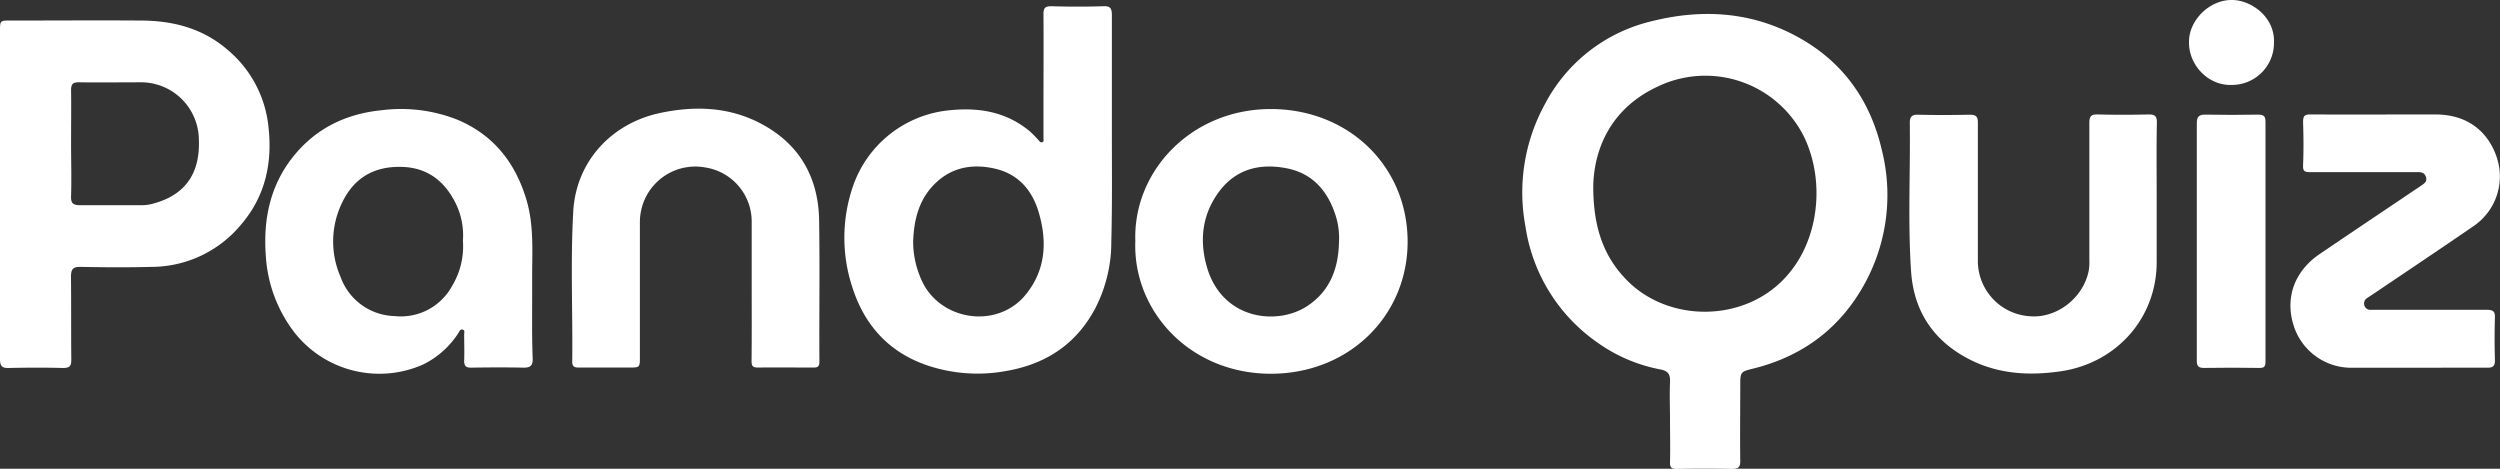 <svg xmlns="http://www.w3.org/2000/svg" viewBox="0 0 541.34 101.5"><rect x="0" y="0" width="541.34" height="101.5" fill="#333333" stroke="none"/><defs><style>.cls-1{fill:#ffffff;}</style></defs><g id="레이어_2" data-name="레이어 2"><g id="레이어_1-2" data-name="레이어 1"><path class="cls-1" d="M162.77,62.6c0-4.86,0-9.73,0-14.6a11.86,11.86,0,0,0-10-11.73,12,12,0,0,0-13.38,7.42,12.2,12.2,0,0,0-.83,4.57q0,14.52,0,29c0,2.33,0,2.33-2.41,2.33-3.59,0-7.18,0-10.77,0-.93,0-1.48-.15-1.47-1.26.12-10.85-.39-21.72.22-32.55s8.29-19.11,18.88-21.33c7.2-1.51,14.29-1.35,21,1.93,8.79,4.34,13.21,11.65,13.36,21.36.16,10.19,0,20.37.06,30.56,0,1.09-.37,1.3-1.35,1.29-4,0-8-.06-11.94,0-1.15,0-1.41-.36-1.4-1.44C162.8,73,162.77,67.81,162.77,62.6Z"/><path class="cls-1" d="M467,42.75c0,4.7,0,9.4,0,14.1-.05,12.11-8.77,21.8-20.8,23.55-6.42.93-12.63.65-18.53-2-8.37-3.82-13.22-10.4-13.85-19.6-.72-10.72-.14-21.47-.28-32.21,0-1.24.4-1.78,1.76-1.75,3.76.09,7.51.08,11.27,0,1.33,0,1.72.43,1.71,1.75,0,9.9,0,19.8,0,29.7A12,12,0,0,0,439.6,68.48c5.83.47,11.62-4.06,12.71-10a13,13,0,0,0,.11-2.34c0-9.85,0-19.69,0-29.54,0-1.37.35-1.85,1.77-1.82q5.55.14,11.1,0c1.44,0,1.77.47,1.75,1.84C466.93,32,467,37.38,467,42.75Z"/><path class="cls-1" d="M523.46,79.63h-14.3a13.07,13.07,0,0,1-12.4-8.82c-2.08-6.1-.05-12,5.53-15.8,6.94-4.72,13.91-9.37,20.86-14.06.28-.18.57-.36.84-.56.69-.52,1.69-.91,1.32-2.06s-1.33-1.06-2.24-1.06c-7.62,0-15.25,0-22.87,0-1.31,0-1.55-.3-1.5-1.57.13-3.07.1-6.15,0-9.23,0-1.19.19-1.7,1.52-1.69,9,.05,18.06,0,27.09,0,7.84,0,11.87,4.6,13.42,9.58a13,13,0,0,1-5.28,14.71c-7.27,5-14.62,9.91-21.94,14.85-.33.22-.67.42-1,.66a1.4,1.4,0,0,0-.52,1.64,1.36,1.36,0,0,0,1.32.87c.56,0,1.13,0,1.69,0,7.85,0,15.7,0,23.55,0,1.34,0,1.73.37,1.69,1.69-.1,3.08-.08,6.16,0,9.23,0,1.27-.42,1.62-1.66,1.61C533.55,79.59,528.51,79.63,523.46,79.63Z"/><path class="cls-1" d="M490.56,52.29c0,8.66,0,17.32,0,26,0,1.16-.31,1.39-1.4,1.38q-6-.1-11.93,0c-1.22,0-1.54-.44-1.54-1.57q0-25.74,0-51.48c0-1.36.49-1.83,1.88-1.8,3.81.08,7.62.07,11.43,0,1.3,0,1.57.45,1.56,1.65C490.54,35.07,490.57,43.68,490.56,52.29Z"/><path class="cls-1" d="M474,9c0-4.6,4.47-9.2,9.6-9,4.14.2,9,3.81,8.8,9.23a9.11,9.11,0,0,1-9.26,9.16C478.07,18.52,473.87,14,474,9Z"/><path class="cls-1" d="M407.49,32.52C405,21.73,399.05,13.35,389.27,8c-10-5.49-20.77-6.15-31.72-3.38a35.21,35.21,0,0,0-23,17.89A39.76,39.76,0,0,0,330.31,49a37.28,37.28,0,0,0,15.63,25.2A34.45,34.45,0,0,0,359.56,80c1.7.33,2.13,1.11,2.06,2.71-.12,2.8,0,5.6,0,8.4,0,3,.08,5.93,0,8.89-.05,1.33.4,1.56,1.6,1.54q5.89-.12,11.78,0c1.37,0,1.85-.33,1.83-1.76-.08-5.37,0-10.74,0-16.12,0-3.23,0-3.16,3.13-3.93C390.65,77,398.78,70.8,404,61A39.86,39.86,0,0,0,407.49,32.52Zm-24.61,30.8c-9.21,6.36-22.53,5.41-30.44-2.48C347.25,55.65,344.93,49.2,345,40c.29-8.44,4.25-16.77,14-21.28a23.87,23.87,0,0,1,31.64,10.9C395.85,40.4,393.63,55.9,382.88,63.32Z"/><path class="cls-1" d="M58.15,27.63a25.06,25.06,0,0,0-8.91-16.88c-5.37-4.62-11.75-6.26-18.63-6.3-9.41-.07-18.83,0-28.24,0C0,4.43,0,4.44,0,6.75V42c0,11.91,0,23.83,0,35.74,0,1.42.36,2,1.89,1.94,3.92-.09,7.84-.1,11.76,0,1.45,0,1.8-.45,1.79-1.81-.06-6,0-12-.07-17.95,0-1.77.55-2.16,2.2-2.13,5.1.1,10.2.13,15.3,0A25.26,25.26,0,0,0,52.23,48.6C57.41,42.54,59,35.38,58.15,27.63ZM32.66,44.22a9.21,9.21,0,0,1-2.16.21c-4.37,0-8.74,0-13.11,0-1.47,0-2.07-.32-2-1.95.12-3.85,0-7.71,0-11.56s.06-7.6,0-11.4c0-1.36.44-1.72,1.74-1.7,4.42.07,8.85,0,13.27,0A12.53,12.53,0,0,1,43.06,30.21C43.37,37.78,39.9,42.47,32.66,44.22Z"/><path class="cls-1" d="M240.76,28.28c0-8.33,0-16.67,0-25,0-1.41-.29-2-1.85-1.93-3.75.12-7.51.11-11.26,0-1.39,0-1.71.43-1.7,1.72.05,6.71,0,13.42,0,20.13,0,2.24,0,4.47,0,6.71,0,.3.16.72-.25.88s-.59-.19-.82-.43a24.08,24.08,0,0,0-1.87-1.91c-5-4.15-10.75-5.21-17.11-4.6a24.57,24.57,0,0,0-21.32,16.83,34.25,34.25,0,0,0,0,21.58c2.65,8.24,8,14.11,16.33,16.9a34.14,34.14,0,0,0,16.7,1.22c8.72-1.45,15.37-5.74,19.55-13.61a31.29,31.29,0,0,0,3.48-14.51C240.85,44.27,240.76,36.27,240.76,28.28ZM222,63.92c-6.23,7.48-18.72,5.49-22.54-3.47a20.16,20.16,0,0,1-1.73-8.14c.15-4.33,1.06-8.44,4-11.78,3.71-4.18,8.49-5.22,13.76-4,5,1.16,8,4.65,9.4,9.35C226.81,52.28,226.46,58.56,222,63.92Z"/><path class="cls-1" d="M115.23,64.19c0-1.4,0-2.8,0-4.19,0-5.58.4-11.19-1.21-16.65-2.39-8.11-7.17-14.19-15.1-17.48a33.25,33.25,0,0,0-16.3-2c-7.85.79-14.36,4-19.25,10.19S57,47.52,57.55,55.22a30.12,30.12,0,0,0,6.16,16.71,23.38,23.38,0,0,0,27.9,7,19,19,0,0,0,7.66-6.84c.24-.34.38-.94,1-.69.43.19.24.69.24,1,0,1.9.07,3.8,0,5.7,0,1.2.41,1.53,1.57,1.51,3.76-.06,7.51-.08,11.27,0,1.45,0,2-.37,2-1.88C115.17,73.25,115.23,68.72,115.23,64.19ZM97.92,61.88a12.65,12.65,0,0,1-12.5,6.56A12.78,12.78,0,0,1,73.76,60a19.18,19.18,0,0,1,.37-16.22c2.63-5.42,7.07-7.84,13-7.64,5.57.2,9.24,3.19,11.6,8a15.84,15.84,0,0,1,1.51,8A16.59,16.59,0,0,1,97.92,61.88Z"/><path class="cls-1" d="M275.2,23.61c-17.24,0-29.85,13.44-29.36,28.54-.59,15.15,11.77,28.75,29.3,28.78,17.15,0,29.66-12.71,29.66-28.57C304.8,36,292.06,23.64,275.2,23.61Zm14.74,28.81c-.12,5.65-1.9,10.54-6.81,13.81-6.59,4.39-18.57,3-21.82-8.51-1.61-5.69-1-11.2,2.57-16.1,3.72-5.06,8.95-6.32,14.78-5.17,5.5,1.08,8.78,4.83,10.48,10A16,16,0,0,1,289.94,52.42Z"/></g></g></svg>